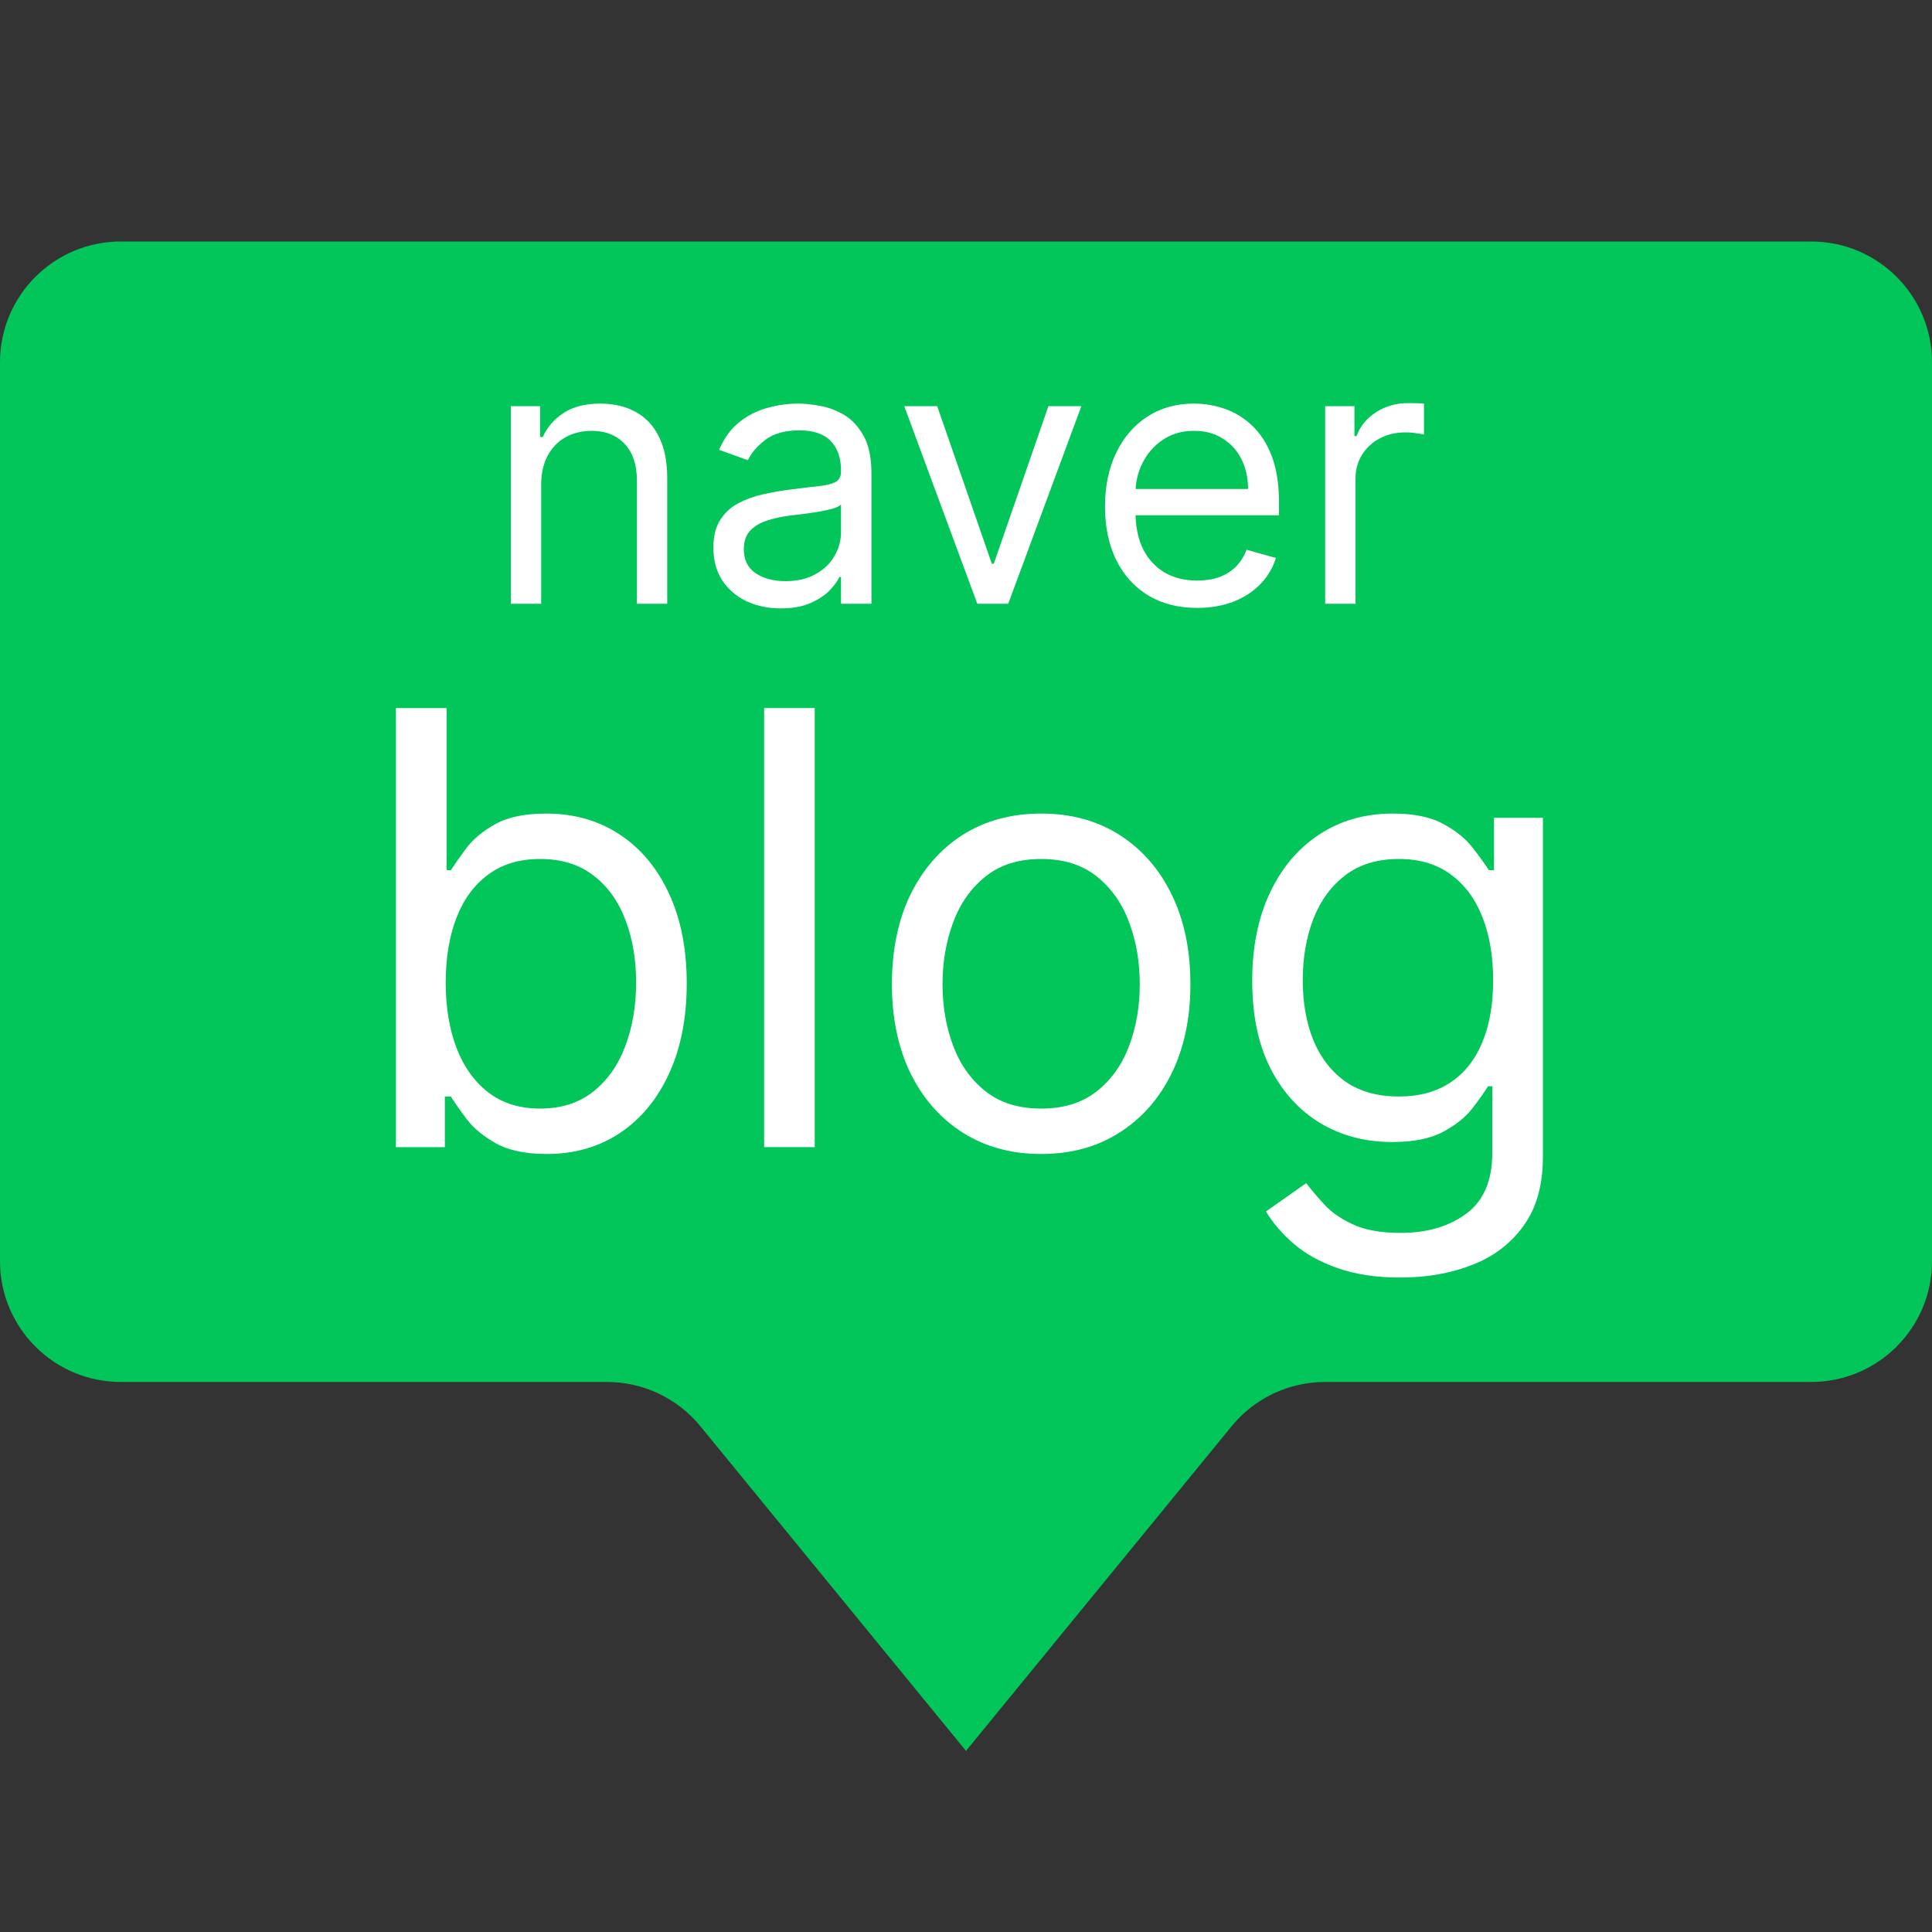 <svg width="20" height="20" viewBox="0 0 20 20" fill="none" xmlns="http://www.w3.org/2000/svg">
<rect x="0" y="0" width="20" height="20" fill="#333333" stroke="none"/>
<path d="M0 3.75C0 3.06 0.56 2.5 1.25 2.5H18.75C19.44 2.5 20 3.06 20 3.75V13.056C20 13.746 19.44 14.306 18.75 14.306H13.717C13.342 14.306 12.987 14.474 12.75 14.764L10 18.125L7.25 14.764C7.013 14.474 6.658 14.306 6.283 14.306H1.25C0.56 14.306 0 13.746 0 13.056V3.75Z" fill="#03C65A"/>
<path d="M14.498 13.225C14.245 13.225 14.028 13.192 13.846 13.127C13.664 13.063 13.512 12.979 13.391 12.874C13.271 12.77 13.176 12.659 13.105 12.541L13.522 12.248C13.569 12.31 13.629 12.381 13.702 12.461C13.774 12.542 13.873 12.613 13.999 12.672C14.126 12.733 14.293 12.763 14.498 12.763C14.774 12.763 15.001 12.696 15.18 12.563C15.359 12.43 15.448 12.221 15.448 11.937V11.245H15.404C15.366 11.307 15.311 11.384 15.24 11.476C15.17 11.566 15.07 11.646 14.938 11.717C14.808 11.787 14.632 11.822 14.41 11.822C14.134 11.822 13.887 11.757 13.668 11.627C13.451 11.496 13.278 11.307 13.151 11.058C13.025 10.81 12.963 10.508 12.963 10.153C12.963 9.804 13.024 9.5 13.147 9.241C13.27 8.98 13.441 8.779 13.66 8.637C13.879 8.493 14.132 8.422 14.419 8.422C14.641 8.422 14.817 8.459 14.947 8.533C15.079 8.605 15.179 8.688 15.249 8.781C15.32 8.873 15.374 8.948 15.413 9.008H15.466V8.466H15.972V11.973C15.972 12.266 15.906 12.504 15.773 12.687C15.641 12.872 15.463 13.008 15.24 13.094C15.018 13.181 14.771 13.225 14.498 13.225ZM14.481 11.351C14.691 11.351 14.868 11.303 15.013 11.207C15.158 11.111 15.269 10.973 15.344 10.792C15.42 10.611 15.457 10.396 15.457 10.144C15.457 9.898 15.42 9.682 15.346 9.494C15.272 9.306 15.163 9.158 15.018 9.052C14.873 8.945 14.694 8.892 14.481 8.892C14.259 8.892 14.074 8.948 13.926 9.061C13.779 9.173 13.669 9.324 13.595 9.514C13.523 9.703 13.486 9.913 13.486 10.144C13.486 10.381 13.523 10.59 13.597 10.772C13.673 10.953 13.784 11.095 13.93 11.198C14.078 11.3 14.262 11.351 14.481 11.351Z" fill="white"/>
<path d="M10.778 11.946C10.47 11.946 10.2 11.873 9.968 11.726C9.737 11.58 9.557 11.375 9.426 11.112C9.298 10.848 9.233 10.54 9.233 10.188C9.233 9.833 9.298 9.523 9.426 9.258C9.557 8.994 9.737 8.788 9.968 8.641C10.2 8.495 10.47 8.422 10.778 8.422C11.086 8.422 11.355 8.495 11.586 8.641C11.818 8.788 11.999 8.994 12.128 9.258C12.258 9.523 12.323 9.833 12.323 10.188C12.323 10.54 12.258 10.848 12.128 11.112C11.999 11.375 11.818 11.58 11.586 11.726C11.355 11.873 11.086 11.946 10.778 11.946ZM10.778 11.476C11.012 11.476 11.204 11.416 11.355 11.296C11.506 11.176 11.618 11.018 11.69 10.823C11.763 10.628 11.799 10.416 11.799 10.188C11.799 9.96 11.763 9.748 11.69 9.551C11.618 9.355 11.506 9.195 11.355 9.074C11.204 8.953 11.012 8.892 10.778 8.892C10.544 8.892 10.352 8.953 10.201 9.074C10.05 9.195 9.938 9.355 9.866 9.551C9.793 9.748 9.757 9.96 9.757 10.188C9.757 10.416 9.793 10.628 9.866 10.823C9.938 11.018 10.05 11.176 10.201 11.296C10.352 11.416 10.544 11.476 10.778 11.476Z" fill="white"/>
<path d="M8.434 7.33V11.875H7.91V7.33H8.434Z" fill="white"/>
<path d="M4.099 11.875V7.33H4.623V9.008H4.667C4.706 8.948 4.759 8.873 4.827 8.781C4.897 8.688 4.996 8.605 5.125 8.533C5.255 8.459 5.431 8.422 5.653 8.422C5.94 8.422 6.193 8.493 6.412 8.637C6.631 8.78 6.802 8.984 6.924 9.247C7.047 9.511 7.109 9.821 7.109 10.179C7.109 10.54 7.047 10.853 6.924 11.118C6.802 11.382 6.632 11.586 6.414 11.731C6.197 11.874 5.946 11.946 5.662 11.946C5.443 11.946 5.267 11.91 5.136 11.837C5.004 11.763 4.903 11.68 4.832 11.586C4.761 11.492 4.706 11.413 4.667 11.351H4.605V11.875H4.099ZM4.614 10.171C4.614 10.428 4.652 10.655 4.727 10.852C4.803 11.047 4.913 11.2 5.058 11.311C5.203 11.421 5.38 11.476 5.591 11.476C5.81 11.476 5.992 11.418 6.139 11.302C6.287 11.185 6.398 11.029 6.472 10.832C6.547 10.634 6.585 10.413 6.585 10.171C6.585 9.931 6.548 9.715 6.474 9.522C6.401 9.329 6.291 9.175 6.143 9.063C5.997 8.949 5.813 8.892 5.591 8.892C5.378 8.892 5.198 8.946 5.053 9.054C4.908 9.161 4.799 9.31 4.725 9.502C4.651 9.693 4.614 9.916 4.614 10.171Z" fill="white"/>
<path d="M13.718 6.25V4.205H14.021V4.514H14.043C14.08 4.412 14.148 4.33 14.245 4.267C14.343 4.204 14.453 4.173 14.575 4.173C14.598 4.173 14.627 4.173 14.662 4.174C14.697 4.175 14.723 4.176 14.741 4.178V4.498C14.73 4.495 14.705 4.491 14.667 4.486C14.63 4.479 14.591 4.476 14.549 4.476C14.449 4.476 14.361 4.497 14.282 4.539C14.205 4.58 14.144 4.636 14.099 4.709C14.054 4.781 14.032 4.863 14.032 4.956V6.25H13.718Z" fill="white"/>
<path d="M12.393 6.293C12.196 6.293 12.026 6.249 11.883 6.162C11.741 6.074 11.631 5.952 11.554 5.795C11.477 5.637 11.439 5.453 11.439 5.243C11.439 5.034 11.477 4.849 11.554 4.689C11.631 4.529 11.738 4.403 11.876 4.314C12.014 4.223 12.176 4.178 12.361 4.178C12.467 4.178 12.572 4.196 12.676 4.231C12.78 4.267 12.875 4.324 12.96 4.404C13.045 4.483 13.113 4.588 13.164 4.719C13.214 4.849 13.24 5.01 13.24 5.201V5.334H11.663V5.062H12.92C12.92 4.947 12.897 4.844 12.851 4.753C12.806 4.663 12.741 4.591 12.656 4.539C12.573 4.486 12.474 4.46 12.361 4.46C12.236 4.46 12.127 4.491 12.036 4.554C11.945 4.615 11.876 4.695 11.827 4.793C11.778 4.892 11.754 4.997 11.754 5.11V5.291C11.754 5.446 11.78 5.577 11.833 5.684C11.887 5.791 11.963 5.872 12.058 5.928C12.154 5.983 12.266 6.01 12.393 6.01C12.475 6.01 12.55 5.999 12.616 5.976C12.684 5.952 12.742 5.916 12.791 5.869C12.84 5.821 12.877 5.762 12.904 5.691L13.208 5.776C13.176 5.879 13.122 5.97 13.046 6.048C12.971 6.125 12.878 6.185 12.767 6.229C12.656 6.271 12.531 6.293 12.393 6.293Z" fill="white"/>
<path d="M11.194 4.205L10.437 6.25H10.117L9.361 4.205H9.702L10.267 5.835H10.288L10.853 4.205H11.194Z" fill="white"/>
<path d="M8.083 6.298C7.953 6.298 7.836 6.274 7.73 6.225C7.625 6.175 7.541 6.104 7.478 6.01C7.416 5.916 7.385 5.803 7.385 5.669C7.385 5.552 7.408 5.457 7.455 5.384C7.501 5.311 7.562 5.253 7.64 5.211C7.717 5.17 7.802 5.139 7.895 5.118C7.989 5.097 8.084 5.08 8.179 5.068C8.303 5.052 8.404 5.04 8.481 5.032C8.559 5.023 8.616 5.008 8.652 4.988C8.688 4.967 8.706 4.932 8.706 4.881V4.87C8.706 4.739 8.67 4.637 8.598 4.564C8.527 4.491 8.42 4.455 8.275 4.455C8.125 4.455 8.007 4.488 7.922 4.554C7.837 4.619 7.777 4.689 7.742 4.764L7.444 4.657C7.497 4.533 7.568 4.436 7.657 4.367C7.747 4.297 7.844 4.248 7.95 4.221C8.056 4.192 8.161 4.178 8.264 4.178C8.33 4.178 8.405 4.186 8.491 4.202C8.577 4.217 8.66 4.249 8.74 4.296C8.82 4.344 8.887 4.417 8.941 4.514C8.994 4.61 9.021 4.74 9.021 4.902V6.25H8.706V5.973H8.69C8.669 6.017 8.633 6.065 8.584 6.116C8.534 6.166 8.468 6.209 8.385 6.245C8.303 6.28 8.202 6.298 8.083 6.298ZM8.131 6.016C8.255 6.016 8.36 5.991 8.445 5.942C8.531 5.894 8.596 5.831 8.64 5.753C8.684 5.676 8.706 5.595 8.706 5.51V5.222C8.693 5.238 8.664 5.253 8.618 5.266C8.574 5.278 8.523 5.289 8.464 5.299C8.406 5.308 8.35 5.316 8.295 5.323C8.241 5.329 8.197 5.335 8.163 5.339C8.081 5.35 8.005 5.367 7.934 5.391C7.864 5.414 7.807 5.449 7.763 5.496C7.721 5.543 7.7 5.606 7.7 5.685C7.7 5.795 7.74 5.877 7.821 5.933C7.902 5.988 8.006 6.016 8.131 6.016Z" fill="white"/>
<path d="M5.602 5.02V6.25H5.288V4.205H5.591V4.524H5.618C5.666 4.42 5.739 4.337 5.836 4.274C5.934 4.21 6.06 4.178 6.214 4.178C6.353 4.178 6.474 4.206 6.578 4.263C6.682 4.319 6.763 4.404 6.82 4.519C6.878 4.633 6.907 4.776 6.907 4.95V6.25H6.593V4.972C6.593 4.811 6.551 4.686 6.467 4.596C6.384 4.506 6.269 4.46 6.124 4.46C6.024 4.46 5.934 4.482 5.855 4.526C5.777 4.569 5.715 4.633 5.67 4.716C5.625 4.799 5.602 4.901 5.602 5.02Z" fill="white"/>
</svg>
